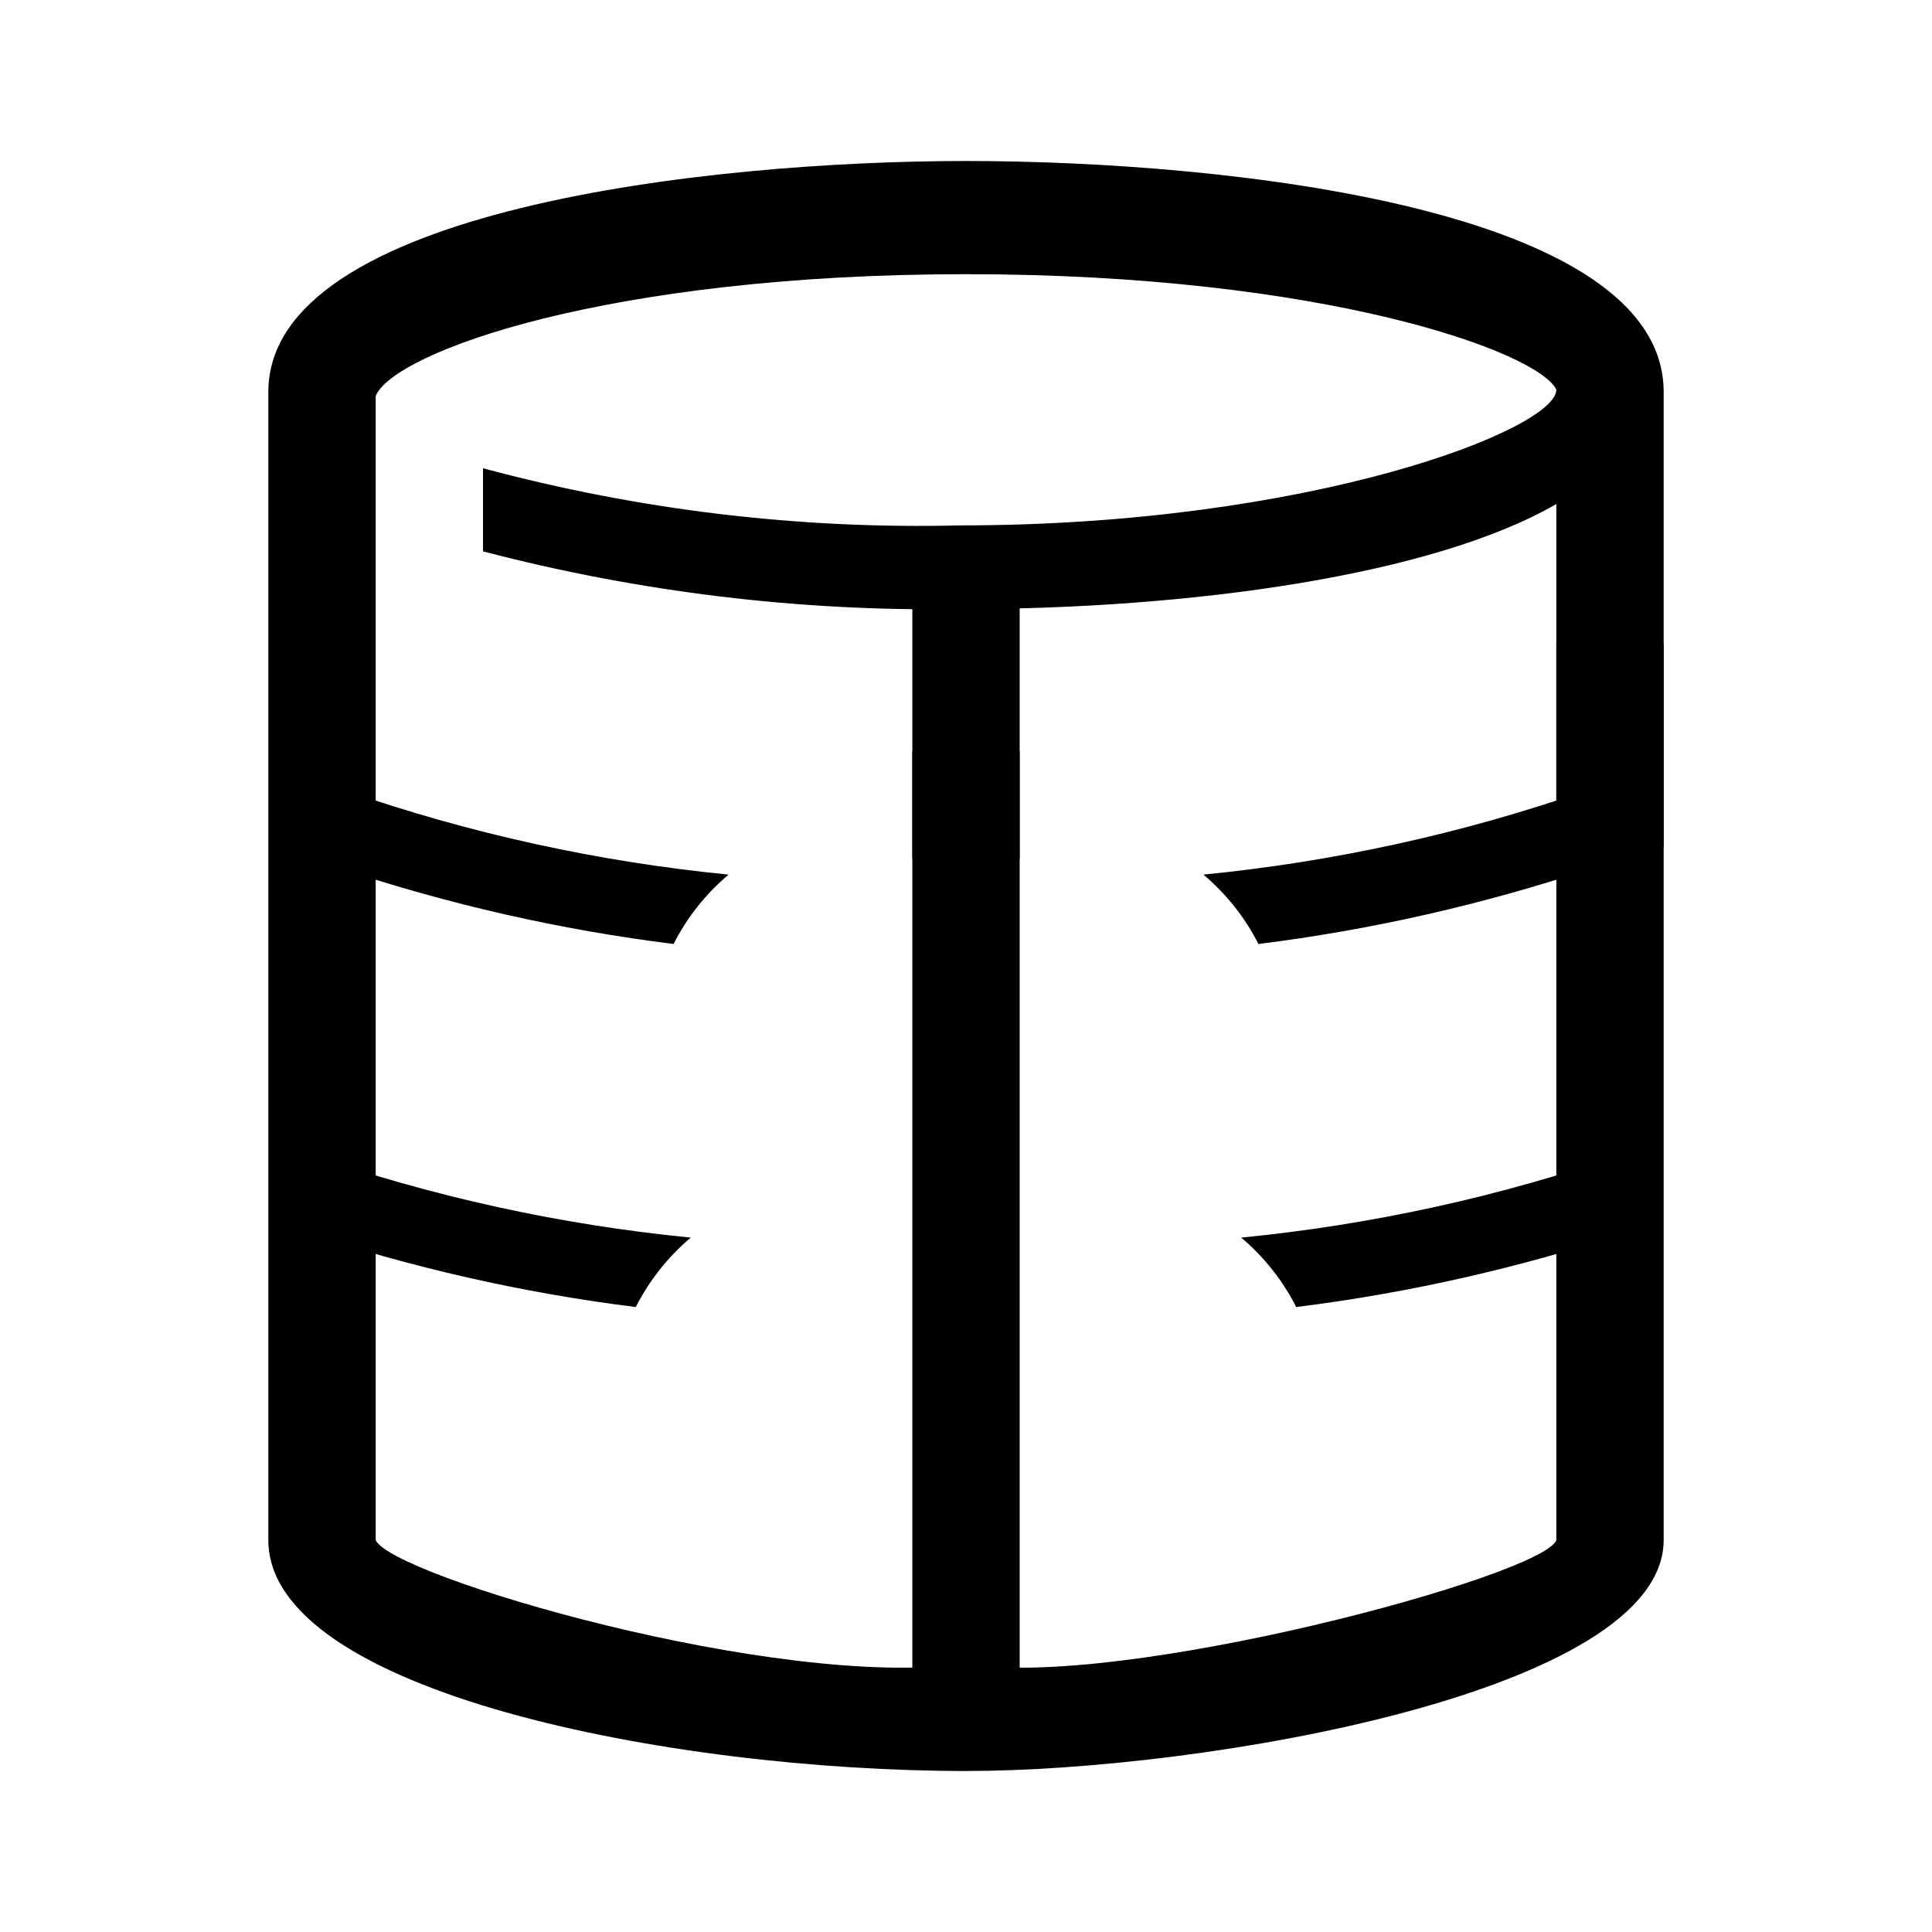 <svg xmlns:xlink="http://www.w3.org/1999/xlink" xmlns="http://www.w3.org/2000/svg" width="36" height="36" viewBox="0 0 36 36" fill="none">
<path d="M6.343 16.181C8.361 16.854 10.441 17.326 12.551 17.59C12.802 17.095 13.151 16.655 13.576 16.297C11.149 16.058 8.759 15.534 6.456 14.735L6.343 16.181Z" fill="black"/>
<path d="M5.639 22.946C7.657 23.619 9.736 24.091 11.847 24.355C12.098 23.86 12.447 23.419 12.872 23.061C10.445 22.823 8.055 22.299 5.752 21.5L5.639 22.946Z" fill="black"/>
<path d="M29.657 16.181C27.639 16.854 25.559 17.326 23.449 17.59C23.198 17.095 22.849 16.655 22.424 16.297C24.851 16.058 27.241 15.534 29.544 14.735L29.657 16.181Z" fill="black"/>
<path d="M30.361 22.946C28.343 23.619 26.264 24.091 24.153 24.355C23.902 23.86 23.553 23.419 23.128 23.061C25.555 22.823 27.945 22.299 30.248 21.5L30.361 22.946Z" fill="black"/>
<path d="M7 28.696V7.379C7.34 6.562 11.31 5.109 18 5.109C24.69 5.109 28.67 6.562 29 7.261C29 8 24.42 9.79 17.89 9.79C14.896 9.864 11.906 9.506 9 8.725V10.274C11.909 11.034 14.896 11.395 17.89 11.35C22.18 11.35 26.69 10.726 29 9.392V15.794C29 15.5 29 16.5 29 15.794H31V7.304C31 3.872 22.83 3 18 3C13.17 3 5 3.915 5 7.304V28.696C5 31.526 12.5 33 18 33V31C14.5 31.5 7.28 29.363 7 28.696Z" fill="black"/>
<line x1="18" y1="11" x2="18" y2="16" stroke="black" stroke-width="2"/>
<path d="M18 14L18 32" stroke="black" stroke-width="2"/>
<path fill-rule="evenodd" clip-rule="evenodd" d="M29 12V12.5V18V28.696C28.774 29.363 20.827 31.5 18 31V33C22.442 33 31 31.526 31 28.696V12H29Z" fill="black"/>
</svg>